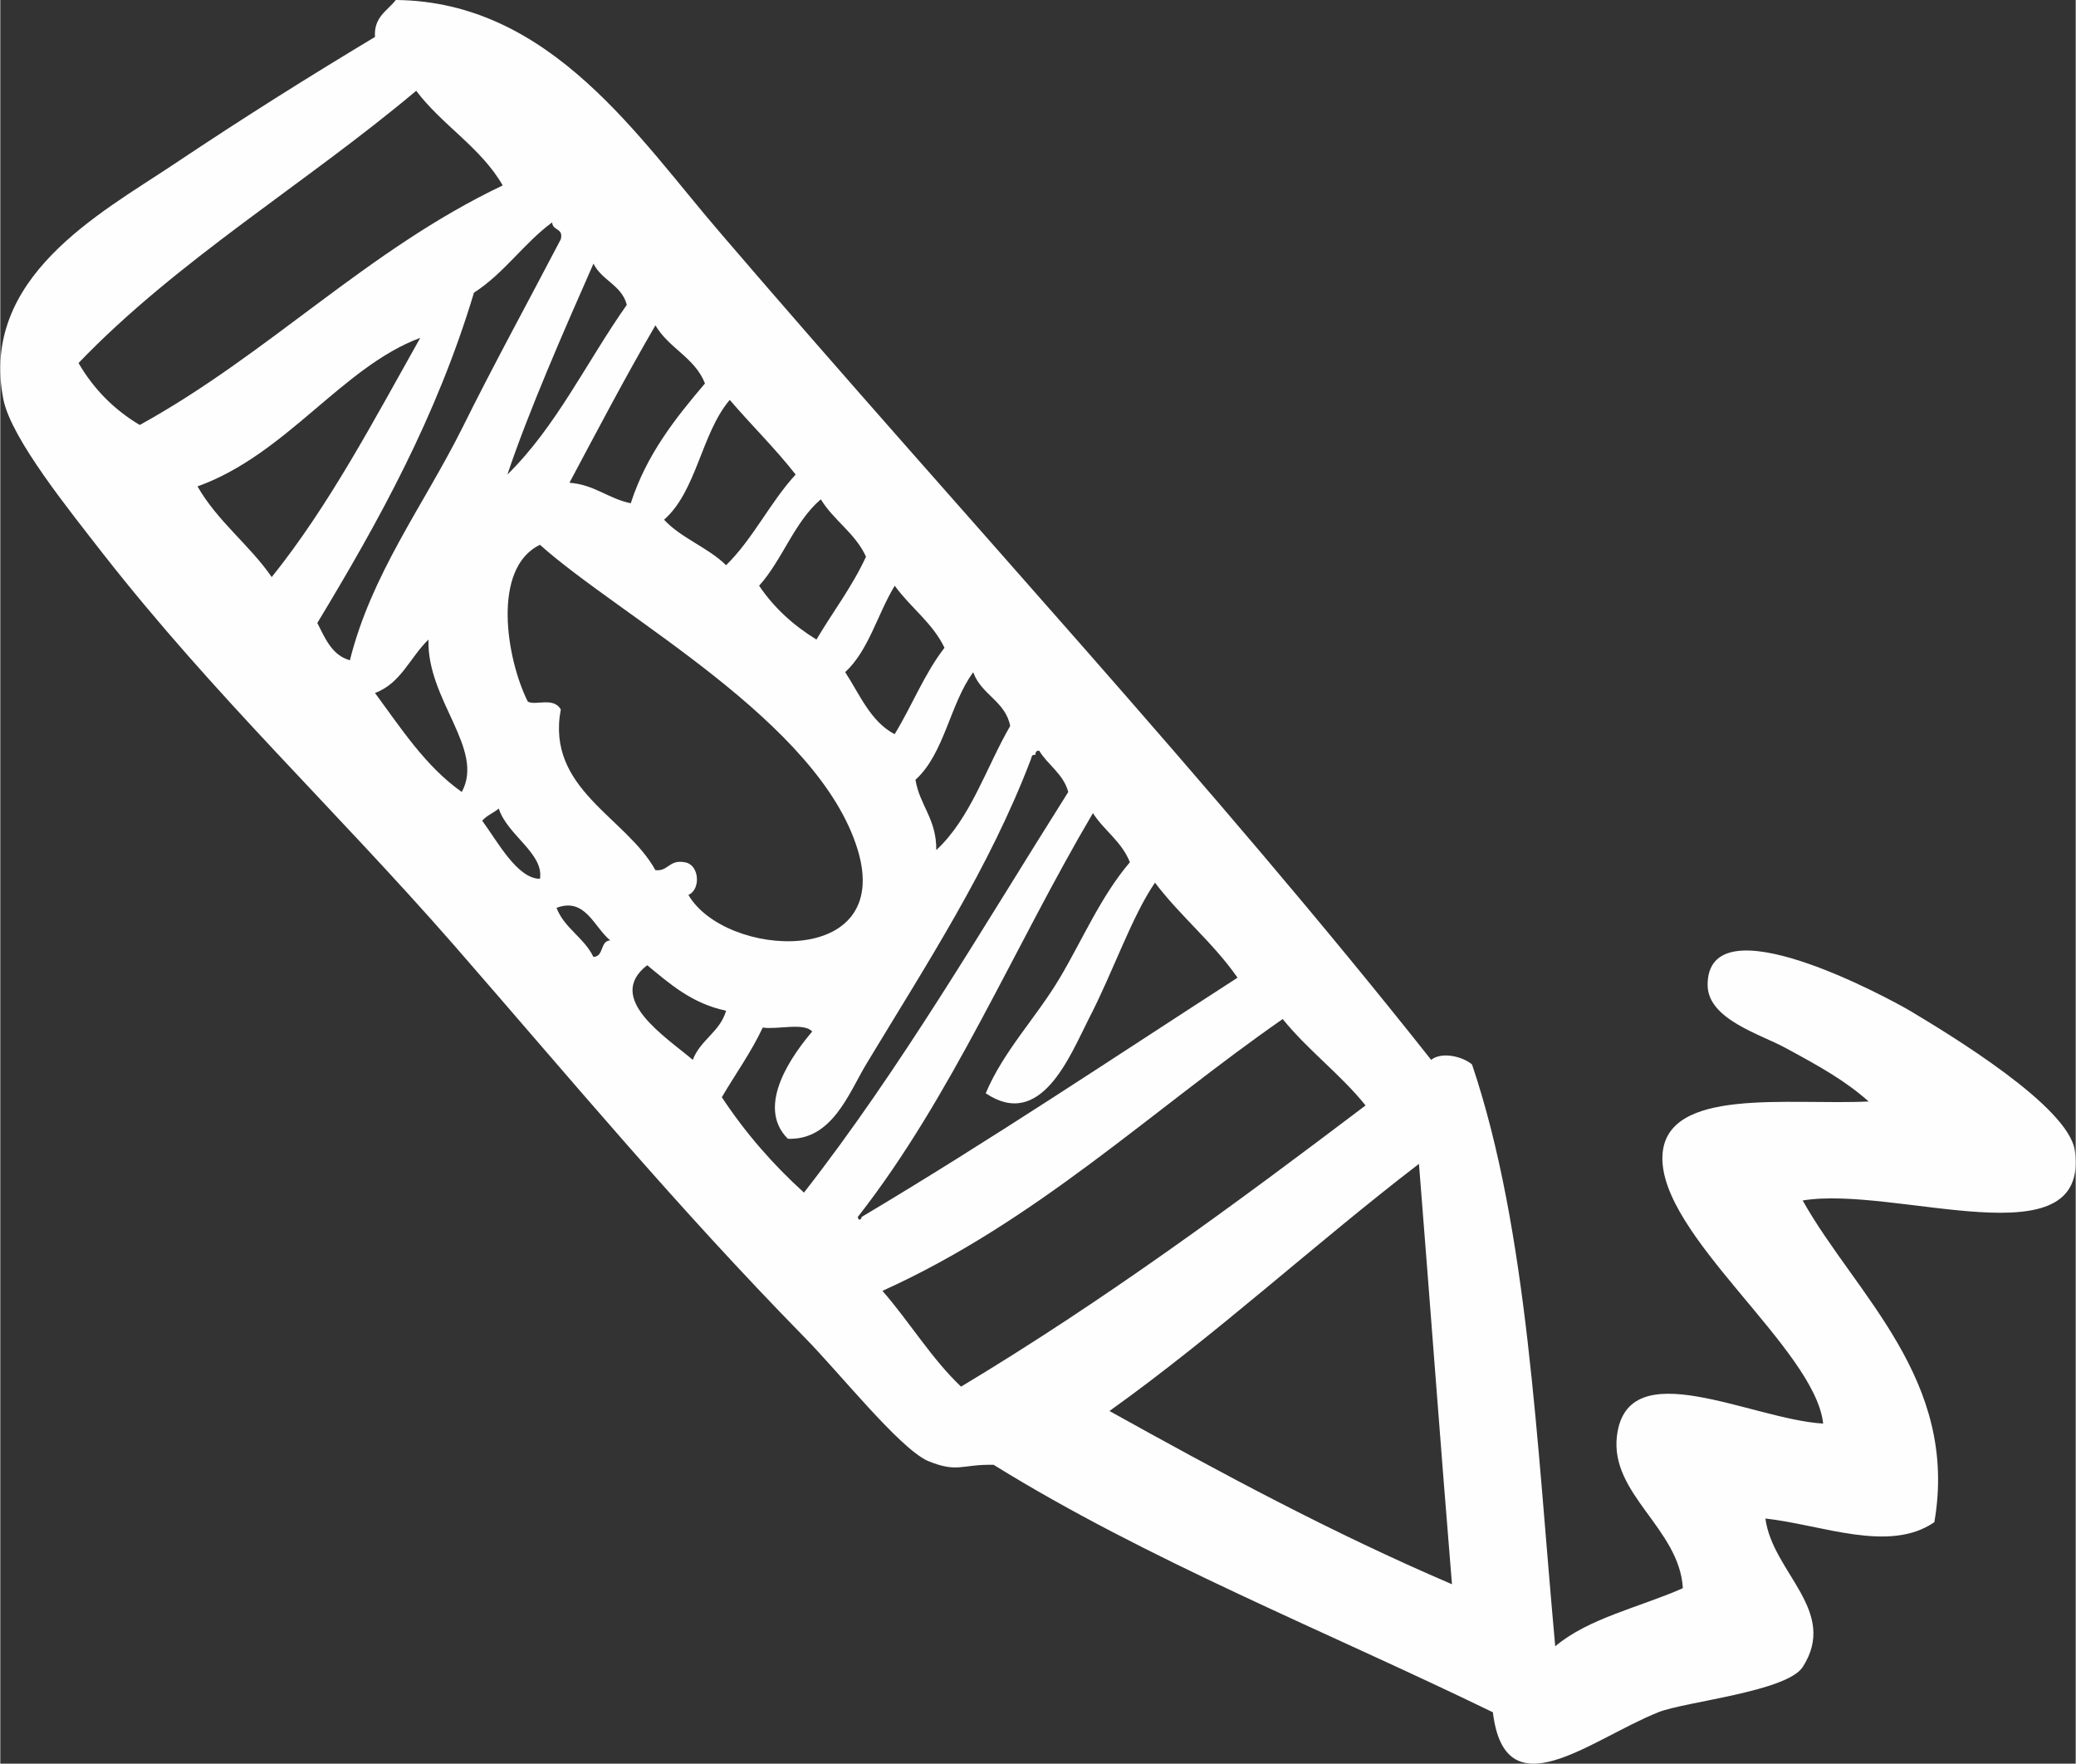 <?xml version="1.0" encoding="UTF-8"?> <!-- Creator: CorelDRAW X7 --> <svg xmlns="http://www.w3.org/2000/svg" xmlns:xlink="http://www.w3.org/1999/xlink" xml:space="preserve" width="1727px" height="1467px" style="shape-rendering:geometricPrecision; text-rendering:geometricPrecision; image-rendering:optimizeQuality; fill-rule:evenodd; clip-rule:evenodd" viewBox="0 0 5590782 4750422"><rect x="0" y="0" width="5590782" height="4750422" fill="#333333" stroke="none"/> <defs> <style type="text/css"> <![CDATA[ .fil0 {fill:#FEFEFE} ]]> </style> </defs> <g id="Слой_x0020_1">  <path class="fil0" d="M1943699 632058c643275,750392 1321601,1477791 1910753,2222577 30847,-24117 88894,-6731 110203,12620 150585,446419 173860,1020152 224055,1566960 90014,-75990 227978,-105154 343788,-156470 -9251,-161239 -196852,-253216 -177501,-410527 28041,-226858 360333,-44589 555502,-32810 -22151,-203020 -443616,-508113 -432961,-722630 9813,-185639 342105,-134320 555505,-144978 -62815,-55802 -130395,-93659 -223213,-143854 -66460,-36733 -208627,-76553 -210593,-168250 -2803,-233864 490728,35896 544851,67581 106555,63936 429033,257984 444457,377722 40661,302569 -483997,91976 -733289,133478 142171,253216 421186,482035 354730,866484 -121703,84125 -303411,6731 -455116,-9813 19348,146095 197973,248447 100386,400152 -44305,66460 -316868,92817 -389214,121699 -184515,74312 -412493,270322 -445302,0 -451189,-219282 -930421,-409686 -1344876,-666546 -87769,-1962 -95621,22992 -177783,-10655 -77956,-35895 -239475,-239757 -333134,-334258 -346874,-354446 -622241,-687018 -943878,-1056047 -325565,-371828 -642434,-667387 -945844,-1054923 -89731,-115813 -244244,-306213 -266674,-412493 -65618,-329489 261909,-503065 455954,-632616 195169,-130396 361456,-234709 544850,-344913 -3648,-54118 33930,-70666 56081,-99548 420344,3928 657016,376881 878263,632058zm-1732968 345754c40377,69542 95341,125344 164884,166846 348836,-192083 612427,-471377 977808,-645237 -58888,-102352 -163481,-162360 -233023,-254898 -297521,250133 -642154,454836 -909669,733289zm1275891 -378842c-76273,56084 -129272,137122 -210593,189279 -101231,336220 -256860,616355 -422027,889760 21313,41781 39540,86928 87773,100390 58046,-232465 197131,-415297 301445,-623086 86090,-173856 176942,-339023 266677,-510918 7851,-30843 -22155,-22150 -23275,-45425zm111324 111044c-79356,179746 -176101,400993 -231903,568122 131234,-128430 213396,-303410 321638,-457077 -13462,-52999 -67581,-65619 -89735,-111045zm166849 166288c-81042,139084 -155350,280976 -231623,423989 66739,4765 104314,42622 165163,55239 42623,-131513 119738,-228258 199939,-322758 -27203,-69542 -97587,-94779 -133479,-156470zm-633461 33646c-210593,78519 -360616,314069 -600090,400156 54122,94500 141050,158436 199938,244244 154788,-192928 274525,-421186 400152,-644400zm833679 167129c-76557,90015 -88894,245365 -176943,322758 46547,50195 118055,74312 167126,122545 72628,-71225 118895,-169932 187317,-244244 -54960,-70384 -119737,-133478 -177500,-201059zm245364 267798c-71508,60850 -103476,163202 -166288,232744 40661,60012 92818,107121 154509,144978 43743,-74311 95621,-141050 133478,-223213 -29165,-63653 -87211,-97583 -121699,-154509zm-789374 544847c20472,11779 68705,-13458 88894,21034 -40382,214517 175822,289949 254898,432961 34771,3924 36733,-29164 78515,-21313 39540,5048 45146,72629 10375,88053 98707,169932 552702,198813 456236,-120862 -104313,-345750 -640750,-628972 -856108,-822179 -130392,62815 -90856,306214 -32810,422306zm988467 -312103c-46550,76273 -69822,173860 -133478,232748 39540,60849 68421,133195 133199,167128 46546,-75994 80197,-163205 134319,-232747 -32530,-67581 -91697,-108241 -134040,-167129zm-1255982 144978c-49353,47388 -74590,118613 -144133,143850 70663,95625 136282,197976 233865,266678 62815,-116093 -94780,-248168 -89732,-410528zm1467416 88049c-62811,84966 -77394,219006 -155633,289669 11500,69543 56926,105155 56085,189280 92817,-85808 134319,-222368 199097,-334254 -12621,-66739 -78236,-84125 -99549,-144695zm177784 211434c-8693,-1121 -9814,4765 -10655,11496 -8693,-2803 -9817,4769 -11779,11496 -111886,293876 -282097,553544 -444178,822183 -46267,77394 -91697,204703 -210593,199934 -90014,-89731 17386,-231902 65619,-288828 -22155,-24958 -92818,-4765 -133199,-10654 -31968,67859 -73470,124785 -110204,187597 63653,96462 137965,181428 221248,256860 261629,-335096 480915,-713097 711976,-1079039 -13458,-49354 -55243,-72629 -78235,-111045zm-1455920 155629c-14299,12341 -31968,18227 -44584,32809 41781,56926 94779,156475 155629,156475 10654,-68705 -87770,-116934 -111045,-189284zm1990112 455678c-65618,-94500 -153667,-165167 -222368,-256019 -63657,93097 -111886,238633 -178625,367343 -50195,98428 -128434,300328 -277332,199938 48512,-114972 136281,-203862 199934,-311262 61133,-103193 110203,-219286 188442,-310983 -22154,-56080 -70387,-86086 -99548,-132354 -212555,360333 -380525,765254 -633462,1087732 1966,12900 10376,5890 10376,0 347157,-206665 677205,-427916 1012583,-644395zm-1834479 -188159c21030,54960 74307,80197 99265,132075 29165,-559 17386,-43185 45426,-44306 -44305,-36733 -67580,-116934 -144691,-87769zm244240 154508c-114969,88894 50195,193208 122823,254899 20468,-54119 73470,-75153 89732,-132358 -91694,-19068 -151706,-72346 -212555,-122541zm633740 877143c73470,84125 131517,181708 211714,257981 384449,-230782 740016,-492690 1089698,-757402 -67581,-84125 -155633,-148902 -223214,-232747 -356408,248167 -663743,544850 -1078198,732168zm1445265 -342109c-282101,216482 -542043,457078 -833678,665709 297520,165442 597849,327523 922568,466611 -30843,-374635 -58887,-756281 -88890,-1132320z"></path> </g> </svg> 